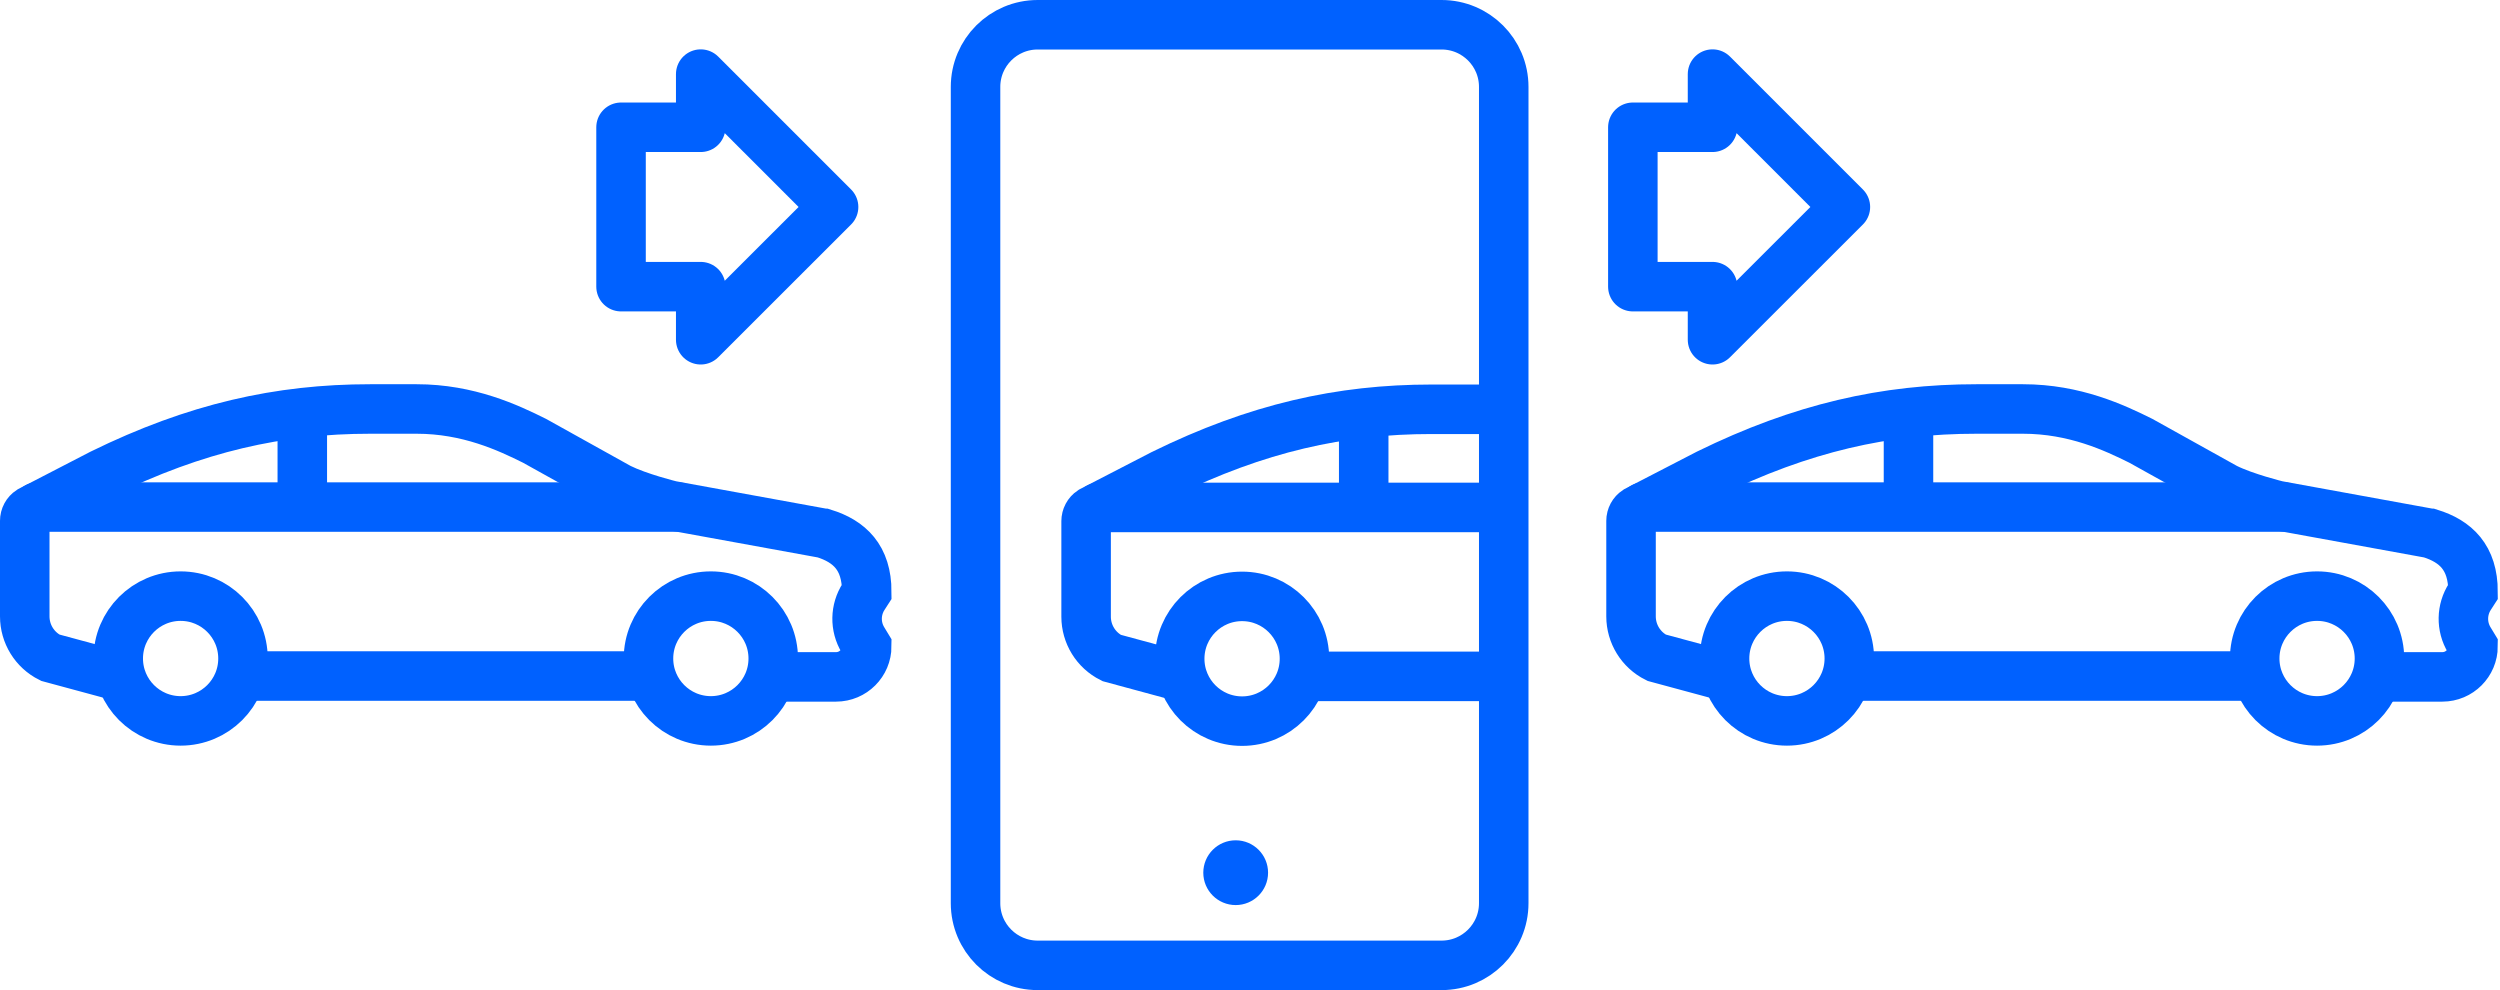 <?xml version="1.0" encoding="UTF-8"?> <svg xmlns="http://www.w3.org/2000/svg" width="101" height="40" viewBox="0 0 101 40" fill="none"><path d="M28.309 2.994L33.677 8.362L28.309 13.726V11.581H25.09V5.142H28.309V2.994Z" stroke="#0061FF" stroke-width="2" stroke-linecap="round" stroke-linejoin="round"></path><path d="M69.186 2.994L74.554 8.362L69.186 13.726V11.581H65.967V5.142H69.186V2.994Z" stroke="#0061FF" stroke-width="2" stroke-linecap="round" stroke-linejoin="round"></path><path d="M31.236 27.346H33.776C34.461 27.346 35.017 26.79 35.017 26.105L34.865 25.854C34.537 25.312 34.549 24.63 34.894 24.098L35.017 23.907C35.017 22.52 34.314 21.87 33.284 21.549C33.278 21.549 33.276 21.549 33.27 21.546L27.106 20.422C27.106 20.422 25.801 20.103 25.019 19.713L21.595 17.808C20.533 17.279 18.923 16.523 16.833 16.523H14.951C11.281 16.523 7.901 17.279 4.108 19.14L1.22 20.633C1.082 20.723 1 20.878 1 21.042V24.902C1 25.608 1.398 26.255 2.03 26.571L4.778 27.314" stroke="#0061FF" stroke-width="2" stroke-miterlimit="10" stroke-linecap="round"></path><path d="M28.719 29.124C30.111 29.124 31.239 27.995 31.239 26.604C31.239 25.212 30.111 24.084 28.719 24.084C27.327 24.084 26.199 25.212 26.199 26.604C26.199 27.995 27.327 29.124 28.719 29.124Z" stroke="#0061FF" stroke-width="2" stroke-miterlimit="10" stroke-linecap="round"></path><path d="M7.297 29.124C8.689 29.124 9.817 27.995 9.817 26.604C9.817 25.212 8.689 24.084 7.297 24.084C5.906 24.084 4.777 25.212 4.777 26.604C4.777 27.995 5.906 29.124 7.297 29.124Z" stroke="#0061FF" stroke-width="2" stroke-miterlimit="10" stroke-linecap="round"></path><path d="M9.818 27.311H26.199" stroke="#0061FF" stroke-width="2" stroke-miterlimit="10" stroke-linecap="round"></path><path d="M1.5 20.485H7.476H27.375" stroke="#0061FF" stroke-width="2" stroke-miterlimit="10" stroke-linecap="round"></path><path d="M12.213 17.049V20.297" stroke="#0061FF" stroke-width="2" stroke-miterlimit="10" stroke-linecap="round"></path><path d="M60.049 16.535H57.83C54.16 16.535 50.78 17.29 46.987 19.152L44.098 20.644C43.961 20.735 43.879 20.89 43.879 21.054V24.914C43.879 25.62 44.277 26.266 44.909 26.582L47.657 27.326" stroke="#0061FF" stroke-width="2" stroke-miterlimit="10" stroke-linecap="round"></path><path d="M50.18 29.134C51.572 29.134 52.7 28.005 52.7 26.614C52.7 25.222 51.572 24.094 50.18 24.094C48.788 24.094 47.66 25.222 47.66 26.614C47.66 28.005 48.788 29.134 50.18 29.134Z" stroke="#0061FF" stroke-width="2" stroke-miterlimit="10" stroke-linecap="round"></path><path d="M52.701 27.326H60.05" stroke="#0061FF" stroke-width="2" stroke-miterlimit="10" stroke-linecap="round"></path><path d="M44.383 20.5H50.359H60.049" stroke="#0061FF" stroke-width="2" stroke-miterlimit="10" stroke-linecap="round"></path><path d="M55.094 17.06V20.311" stroke="#0061FF" stroke-width="2" stroke-miterlimit="10" stroke-linecap="round"></path><path d="M96.13 27.346H98.671C99.355 27.346 99.911 26.79 99.911 26.105L99.759 25.854C99.431 25.312 99.443 24.63 99.788 24.098L99.911 23.907C99.911 22.52 99.209 21.87 98.179 21.549C98.173 21.549 98.17 21.549 98.164 21.546L92.001 20.422C92.001 20.422 90.695 20.103 89.914 19.713L86.49 17.808C85.427 17.279 83.817 16.523 81.728 16.523H79.846C76.176 16.523 72.796 17.279 69.003 19.14L66.114 20.633C65.977 20.723 65.894 20.878 65.894 21.042V24.902C65.894 25.608 66.293 26.255 66.925 26.571L69.673 27.314" stroke="#0061FF" stroke-width="2" stroke-miterlimit="10" stroke-linecap="round"></path><path d="M93.61 29.124C95.001 29.124 96.13 27.995 96.13 26.604C96.13 25.212 95.001 24.084 93.61 24.084C92.218 24.084 91.09 25.212 91.09 26.604C91.09 27.995 92.218 29.124 93.61 29.124Z" stroke="#0061FF" stroke-width="2" stroke-miterlimit="10" stroke-linecap="round"></path><path d="M72.192 29.124C73.583 29.124 74.712 27.995 74.712 26.604C74.712 25.212 73.583 24.084 72.192 24.084C70.8 24.084 69.672 25.212 69.672 26.604C69.672 27.995 70.8 29.124 72.192 29.124Z" stroke="#0061FF" stroke-width="2" stroke-miterlimit="10" stroke-linecap="round"></path><path d="M74.711 27.311H91.089" stroke="#0061FF" stroke-width="2" stroke-miterlimit="10" stroke-linecap="round"></path><path d="M66.394 20.485H72.368H92.266" stroke="#0061FF" stroke-width="2" stroke-miterlimit="10" stroke-linecap="round"></path><path d="M77.103 17.049V20.297" stroke="#0061FF" stroke-width="2" stroke-miterlimit="10" stroke-linecap="round"></path><path d="M58.239 1H41.923C40.536 1 39.412 2.124 39.412 3.511V36.489C39.412 37.876 40.536 39 41.923 39H58.239C59.626 39 60.751 37.876 60.751 36.489V3.511C60.751 2.124 59.626 1 58.239 1Z" stroke="#0061FF" stroke-width="2" stroke-linecap="round" stroke-linejoin="round"></path><path d="M49.922 36.565C50.644 36.565 51.23 35.979 51.23 35.257C51.23 34.534 50.644 33.948 49.922 33.948C49.199 33.948 48.613 34.534 48.613 35.257C48.613 35.979 49.199 36.565 49.922 36.565Z" fill="#0061FF"></path></svg> 
